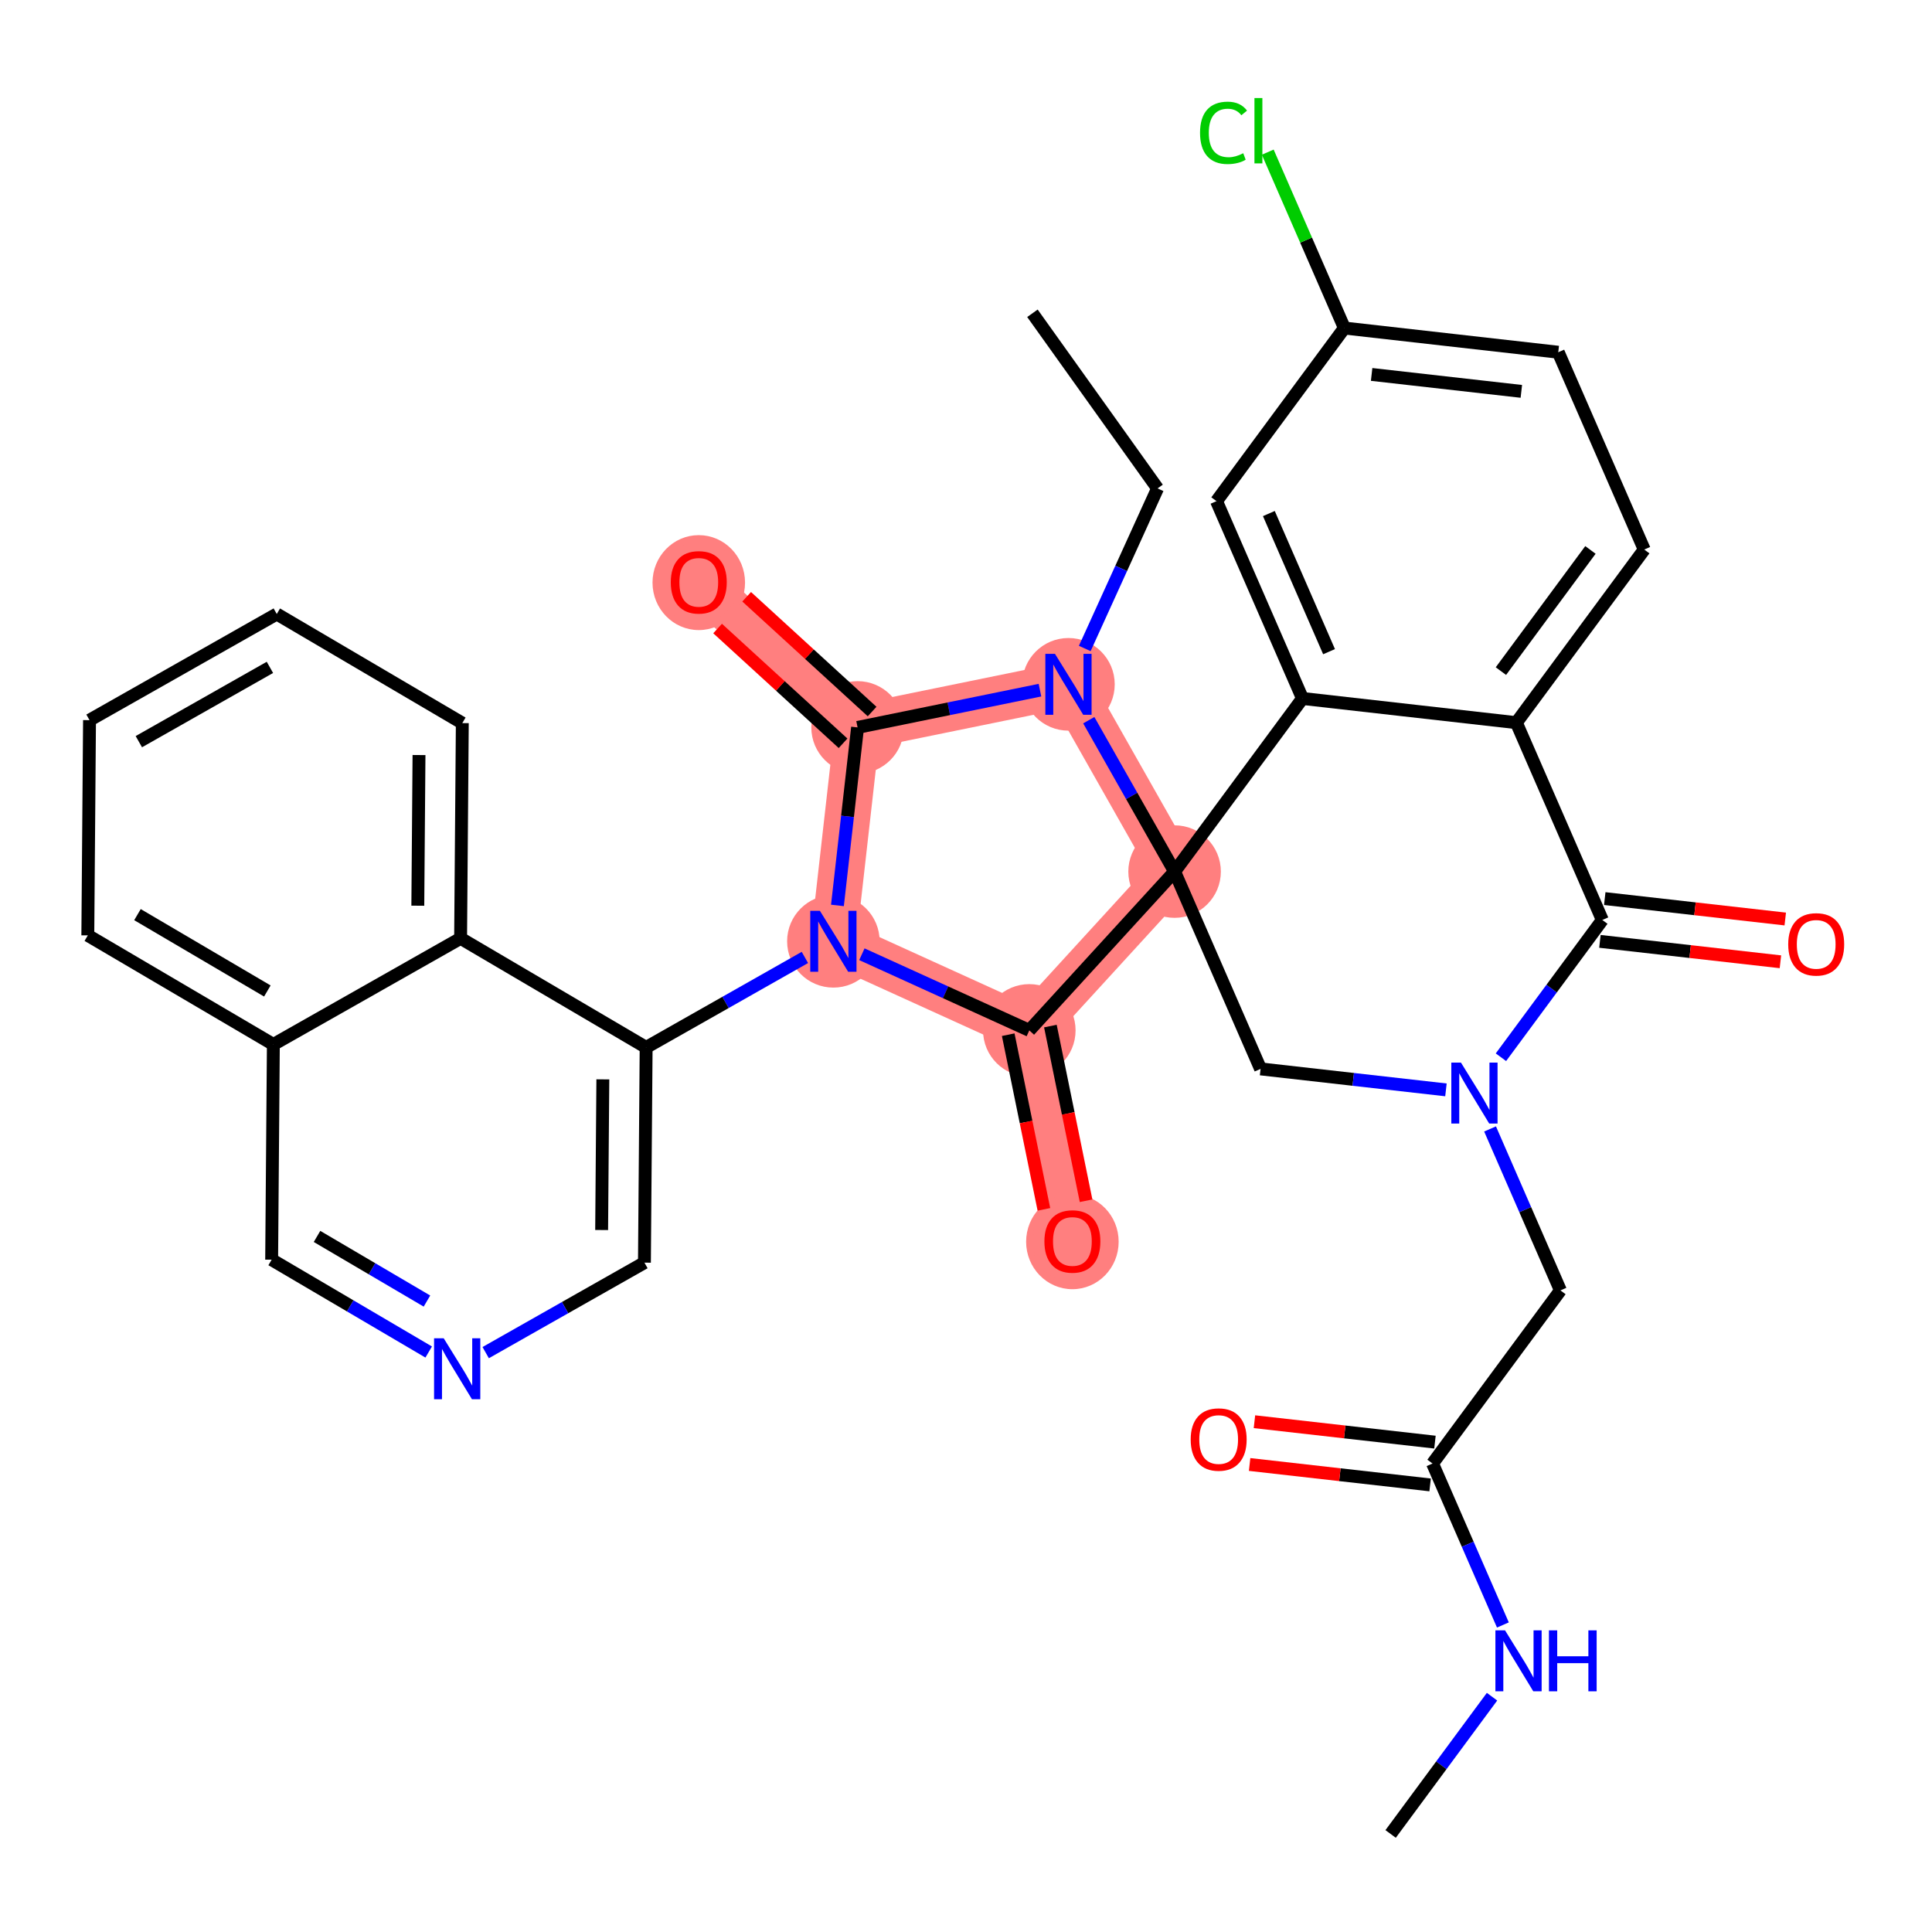 <?xml version='1.0' encoding='iso-8859-1'?>
<svg version='1.1' baseProfile='full'
              xmlns='http://www.w3.org/2000/svg'
                      xmlns:rdkit='http://www.rdkit.org/xml'
                      xmlns:xlink='http://www.w3.org/1999/xlink'
                  xml:space='preserve'
width='300px' height='300px' viewBox='0 0 300 300'>
<!-- END OF HEADER -->
<rect style='opacity:1.0;fill:#FFFFFF;stroke:none' width='300' height='300' x='0' y='0'> </rect>
<rect style='opacity:1.0;fill:#FFFFFF;stroke:none' width='300' height='300' x='0' y='0'> </rect>
<path d='M 165.91,106.263 L 133.165,112.953' style='fill:none;fill-rule:evenodd;stroke:#FF7F7F;stroke-width:7.1px;stroke-linecap:butt;stroke-linejoin:miter;stroke-opacity:1' />
<path d='M 165.91,106.263 L 182.39,135.339' style='fill:none;fill-rule:evenodd;stroke:#FF7F7F;stroke-width:7.1px;stroke-linecap:butt;stroke-linejoin:miter;stroke-opacity:1' />
<path d='M 133.165,112.953 L 108.506,90.393' style='fill:none;fill-rule:evenodd;stroke:#FF7F7F;stroke-width:7.1px;stroke-linecap:butt;stroke-linejoin:miter;stroke-opacity:1' />
<path d='M 133.165,112.953 L 129.408,146.162' style='fill:none;fill-rule:evenodd;stroke:#FF7F7F;stroke-width:7.1px;stroke-linecap:butt;stroke-linejoin:miter;stroke-opacity:1' />
<path d='M 129.408,146.162 L 159.831,159.998' style='fill:none;fill-rule:evenodd;stroke:#FF7F7F;stroke-width:7.1px;stroke-linecap:butt;stroke-linejoin:miter;stroke-opacity:1' />
<path d='M 159.831,159.998 L 166.52,192.743' style='fill:none;fill-rule:evenodd;stroke:#FF7F7F;stroke-width:7.1px;stroke-linecap:butt;stroke-linejoin:miter;stroke-opacity:1' />
<path d='M 159.831,159.998 L 182.39,135.339' style='fill:none;fill-rule:evenodd;stroke:#FF7F7F;stroke-width:7.1px;stroke-linecap:butt;stroke-linejoin:miter;stroke-opacity:1' />
<ellipse cx='165.91' cy='106.263' rx='6.684' ry='6.693'  style='fill:#FF7F7F;fill-rule:evenodd;stroke:#FF7F7F;stroke-width:1.0px;stroke-linecap:butt;stroke-linejoin:miter;stroke-opacity:1' />
<ellipse cx='133.165' cy='112.953' rx='6.684' ry='6.684'  style='fill:#FF7F7F;fill-rule:evenodd;stroke:#FF7F7F;stroke-width:1.0px;stroke-linecap:butt;stroke-linejoin:miter;stroke-opacity:1' />
<ellipse cx='108.506' cy='90.467' rx='6.684' ry='6.872'  style='fill:#FF7F7F;fill-rule:evenodd;stroke:#FF7F7F;stroke-width:1.0px;stroke-linecap:butt;stroke-linejoin:miter;stroke-opacity:1' />
<ellipse cx='129.408' cy='146.162' rx='6.684' ry='6.693'  style='fill:#FF7F7F;fill-rule:evenodd;stroke:#FF7F7F;stroke-width:1.0px;stroke-linecap:butt;stroke-linejoin:miter;stroke-opacity:1' />
<ellipse cx='159.831' cy='159.998' rx='6.684' ry='6.684'  style='fill:#FF7F7F;fill-rule:evenodd;stroke:#FF7F7F;stroke-width:1.0px;stroke-linecap:butt;stroke-linejoin:miter;stroke-opacity:1' />
<ellipse cx='166.52' cy='192.816' rx='6.684' ry='6.872'  style='fill:#FF7F7F;fill-rule:evenodd;stroke:#FF7F7F;stroke-width:1.0px;stroke-linecap:butt;stroke-linejoin:miter;stroke-opacity:1' />
<ellipse cx='182.39' cy='135.339' rx='6.684' ry='6.684'  style='fill:#FF7F7F;fill-rule:evenodd;stroke:#FF7F7F;stroke-width:1.0px;stroke-linecap:butt;stroke-linejoin:miter;stroke-opacity:1' />
<path class='bond-0 atom-0 atom-1' d='M 160.316,48.647 L 179.745,75.84' style='fill:none;fill-rule:evenodd;stroke:#000000;stroke-width:2.0px;stroke-linecap:butt;stroke-linejoin:miter;stroke-opacity:1' />
<path class='bond-1 atom-1 atom-2' d='M 179.745,75.84 L 174.094,88.268' style='fill:none;fill-rule:evenodd;stroke:#000000;stroke-width:2.0px;stroke-linecap:butt;stroke-linejoin:miter;stroke-opacity:1' />
<path class='bond-1 atom-1 atom-2' d='M 174.094,88.268 L 168.442,100.695' style='fill:none;fill-rule:evenodd;stroke:#0000FF;stroke-width:2.0px;stroke-linecap:butt;stroke-linejoin:miter;stroke-opacity:1' />
<path class='bond-2 atom-2 atom-3' d='M 161.485,107.167 L 147.325,110.06' style='fill:none;fill-rule:evenodd;stroke:#0000FF;stroke-width:2.0px;stroke-linecap:butt;stroke-linejoin:miter;stroke-opacity:1' />
<path class='bond-2 atom-2 atom-3' d='M 147.325,110.06 L 133.165,112.953' style='fill:none;fill-rule:evenodd;stroke:#000000;stroke-width:2.0px;stroke-linecap:butt;stroke-linejoin:miter;stroke-opacity:1' />
<path class='bond-34 atom-18 atom-2' d='M 182.39,135.339 L 175.728,123.585' style='fill:none;fill-rule:evenodd;stroke:#000000;stroke-width:2.0px;stroke-linecap:butt;stroke-linejoin:miter;stroke-opacity:1' />
<path class='bond-34 atom-18 atom-2' d='M 175.728,123.585 L 169.066,111.831' style='fill:none;fill-rule:evenodd;stroke:#0000FF;stroke-width:2.0px;stroke-linecap:butt;stroke-linejoin:miter;stroke-opacity:1' />
<path class='bond-3 atom-3 atom-4' d='M 135.421,110.487 L 125.681,101.577' style='fill:none;fill-rule:evenodd;stroke:#000000;stroke-width:2.0px;stroke-linecap:butt;stroke-linejoin:miter;stroke-opacity:1' />
<path class='bond-3 atom-3 atom-4' d='M 125.681,101.577 L 115.942,92.666' style='fill:none;fill-rule:evenodd;stroke:#FF0000;stroke-width:2.0px;stroke-linecap:butt;stroke-linejoin:miter;stroke-opacity:1' />
<path class='bond-3 atom-3 atom-4' d='M 130.909,115.418 L 121.169,106.508' style='fill:none;fill-rule:evenodd;stroke:#000000;stroke-width:2.0px;stroke-linecap:butt;stroke-linejoin:miter;stroke-opacity:1' />
<path class='bond-3 atom-3 atom-4' d='M 121.169,106.508 L 111.43,97.598' style='fill:none;fill-rule:evenodd;stroke:#FF0000;stroke-width:2.0px;stroke-linecap:butt;stroke-linejoin:miter;stroke-opacity:1' />
<path class='bond-4 atom-3 atom-5' d='M 133.165,112.953 L 131.601,126.773' style='fill:none;fill-rule:evenodd;stroke:#000000;stroke-width:2.0px;stroke-linecap:butt;stroke-linejoin:miter;stroke-opacity:1' />
<path class='bond-4 atom-3 atom-5' d='M 131.601,126.773 L 130.038,140.594' style='fill:none;fill-rule:evenodd;stroke:#0000FF;stroke-width:2.0px;stroke-linecap:butt;stroke-linejoin:miter;stroke-opacity:1' />
<path class='bond-5 atom-5 atom-6' d='M 124.983,148.67 L 112.657,155.656' style='fill:none;fill-rule:evenodd;stroke:#0000FF;stroke-width:2.0px;stroke-linecap:butt;stroke-linejoin:miter;stroke-opacity:1' />
<path class='bond-5 atom-5 atom-6' d='M 112.657,155.656 L 100.332,162.643' style='fill:none;fill-rule:evenodd;stroke:#000000;stroke-width:2.0px;stroke-linecap:butt;stroke-linejoin:miter;stroke-opacity:1' />
<path class='bond-15 atom-5 atom-16' d='M 133.833,148.174 L 146.832,154.086' style='fill:none;fill-rule:evenodd;stroke:#0000FF;stroke-width:2.0px;stroke-linecap:butt;stroke-linejoin:miter;stroke-opacity:1' />
<path class='bond-15 atom-5 atom-16' d='M 146.832,154.086 L 159.831,159.998' style='fill:none;fill-rule:evenodd;stroke:#000000;stroke-width:2.0px;stroke-linecap:butt;stroke-linejoin:miter;stroke-opacity:1' />
<path class='bond-6 atom-6 atom-7' d='M 100.332,162.643 L 100.067,196.063' style='fill:none;fill-rule:evenodd;stroke:#000000;stroke-width:2.0px;stroke-linecap:butt;stroke-linejoin:miter;stroke-opacity:1' />
<path class='bond-6 atom-6 atom-7' d='M 93.609,167.603 L 93.423,190.997' style='fill:none;fill-rule:evenodd;stroke:#000000;stroke-width:2.0px;stroke-linecap:butt;stroke-linejoin:miter;stroke-opacity:1' />
<path class='bond-36 atom-15 atom-6' d='M 71.522,145.703 L 100.332,162.643' style='fill:none;fill-rule:evenodd;stroke:#000000;stroke-width:2.0px;stroke-linecap:butt;stroke-linejoin:miter;stroke-opacity:1' />
<path class='bond-7 atom-7 atom-8' d='M 100.067,196.063 L 87.742,203.049' style='fill:none;fill-rule:evenodd;stroke:#000000;stroke-width:2.0px;stroke-linecap:butt;stroke-linejoin:miter;stroke-opacity:1' />
<path class='bond-7 atom-7 atom-8' d='M 87.742,203.049 L 75.417,210.035' style='fill:none;fill-rule:evenodd;stroke:#0000FF;stroke-width:2.0px;stroke-linecap:butt;stroke-linejoin:miter;stroke-opacity:1' />
<path class='bond-8 atom-8 atom-9' d='M 66.567,209.942 L 54.374,202.773' style='fill:none;fill-rule:evenodd;stroke:#0000FF;stroke-width:2.0px;stroke-linecap:butt;stroke-linejoin:miter;stroke-opacity:1' />
<path class='bond-8 atom-8 atom-9' d='M 54.374,202.773 L 42.182,195.604' style='fill:none;fill-rule:evenodd;stroke:#000000;stroke-width:2.0px;stroke-linecap:butt;stroke-linejoin:miter;stroke-opacity:1' />
<path class='bond-8 atom-8 atom-9' d='M 66.297,202.029 L 57.762,197.011' style='fill:none;fill-rule:evenodd;stroke:#0000FF;stroke-width:2.0px;stroke-linecap:butt;stroke-linejoin:miter;stroke-opacity:1' />
<path class='bond-8 atom-8 atom-9' d='M 57.762,197.011 L 49.227,191.992' style='fill:none;fill-rule:evenodd;stroke:#000000;stroke-width:2.0px;stroke-linecap:butt;stroke-linejoin:miter;stroke-opacity:1' />
<path class='bond-9 atom-9 atom-10' d='M 42.182,195.604 L 42.447,162.184' style='fill:none;fill-rule:evenodd;stroke:#000000;stroke-width:2.0px;stroke-linecap:butt;stroke-linejoin:miter;stroke-opacity:1' />
<path class='bond-10 atom-10 atom-11' d='M 42.447,162.184 L 13.636,145.244' style='fill:none;fill-rule:evenodd;stroke:#000000;stroke-width:2.0px;stroke-linecap:butt;stroke-linejoin:miter;stroke-opacity:1' />
<path class='bond-10 atom-10 atom-11' d='M 41.513,153.881 L 21.346,142.023' style='fill:none;fill-rule:evenodd;stroke:#000000;stroke-width:2.0px;stroke-linecap:butt;stroke-linejoin:miter;stroke-opacity:1' />
<path class='bond-38 atom-15 atom-10' d='M 71.522,145.703 L 42.447,162.184' style='fill:none;fill-rule:evenodd;stroke:#000000;stroke-width:2.0px;stroke-linecap:butt;stroke-linejoin:miter;stroke-opacity:1' />
<path class='bond-11 atom-11 atom-12' d='M 13.636,145.244 L 13.901,111.824' style='fill:none;fill-rule:evenodd;stroke:#000000;stroke-width:2.0px;stroke-linecap:butt;stroke-linejoin:miter;stroke-opacity:1' />
<path class='bond-12 atom-12 atom-13' d='M 13.901,111.824 L 42.977,95.343' style='fill:none;fill-rule:evenodd;stroke:#000000;stroke-width:2.0px;stroke-linecap:butt;stroke-linejoin:miter;stroke-opacity:1' />
<path class='bond-12 atom-12 atom-13' d='M 21.559,115.167 L 41.912,103.63' style='fill:none;fill-rule:evenodd;stroke:#000000;stroke-width:2.0px;stroke-linecap:butt;stroke-linejoin:miter;stroke-opacity:1' />
<path class='bond-13 atom-13 atom-14' d='M 42.977,95.343 L 71.787,112.283' style='fill:none;fill-rule:evenodd;stroke:#000000;stroke-width:2.0px;stroke-linecap:butt;stroke-linejoin:miter;stroke-opacity:1' />
<path class='bond-14 atom-14 atom-15' d='M 71.787,112.283 L 71.522,145.703' style='fill:none;fill-rule:evenodd;stroke:#000000;stroke-width:2.0px;stroke-linecap:butt;stroke-linejoin:miter;stroke-opacity:1' />
<path class='bond-14 atom-14 atom-15' d='M 65.063,117.243 L 64.878,140.637' style='fill:none;fill-rule:evenodd;stroke:#000000;stroke-width:2.0px;stroke-linecap:butt;stroke-linejoin:miter;stroke-opacity:1' />
<path class='bond-16 atom-16 atom-17' d='M 156.556,160.666 L 159.327,174.228' style='fill:none;fill-rule:evenodd;stroke:#000000;stroke-width:2.0px;stroke-linecap:butt;stroke-linejoin:miter;stroke-opacity:1' />
<path class='bond-16 atom-16 atom-17' d='M 159.327,174.228 L 162.097,187.79' style='fill:none;fill-rule:evenodd;stroke:#FF0000;stroke-width:2.0px;stroke-linecap:butt;stroke-linejoin:miter;stroke-opacity:1' />
<path class='bond-16 atom-16 atom-17' d='M 163.105,159.329 L 165.876,172.89' style='fill:none;fill-rule:evenodd;stroke:#000000;stroke-width:2.0px;stroke-linecap:butt;stroke-linejoin:miter;stroke-opacity:1' />
<path class='bond-16 atom-16 atom-17' d='M 165.876,172.89 L 168.646,186.452' style='fill:none;fill-rule:evenodd;stroke:#FF0000;stroke-width:2.0px;stroke-linecap:butt;stroke-linejoin:miter;stroke-opacity:1' />
<path class='bond-17 atom-16 atom-18' d='M 159.831,159.998 L 182.39,135.339' style='fill:none;fill-rule:evenodd;stroke:#000000;stroke-width:2.0px;stroke-linecap:butt;stroke-linejoin:miter;stroke-opacity:1' />
<path class='bond-18 atom-18 atom-19' d='M 182.39,135.339 L 195.741,165.978' style='fill:none;fill-rule:evenodd;stroke:#000000;stroke-width:2.0px;stroke-linecap:butt;stroke-linejoin:miter;stroke-opacity:1' />
<path class='bond-37 atom-34 atom-18' d='M 202.249,108.457 L 182.39,135.339' style='fill:none;fill-rule:evenodd;stroke:#000000;stroke-width:2.0px;stroke-linecap:butt;stroke-linejoin:miter;stroke-opacity:1' />
<path class='bond-19 atom-19 atom-20' d='M 195.741,165.978 L 210.134,167.606' style='fill:none;fill-rule:evenodd;stroke:#000000;stroke-width:2.0px;stroke-linecap:butt;stroke-linejoin:miter;stroke-opacity:1' />
<path class='bond-19 atom-19 atom-20' d='M 210.134,167.606 L 224.526,169.234' style='fill:none;fill-rule:evenodd;stroke:#0000FF;stroke-width:2.0px;stroke-linecap:butt;stroke-linejoin:miter;stroke-opacity:1' />
<path class='bond-20 atom-20 atom-21' d='M 231.377,175.303 L 236.84,187.838' style='fill:none;fill-rule:evenodd;stroke:#0000FF;stroke-width:2.0px;stroke-linecap:butt;stroke-linejoin:miter;stroke-opacity:1' />
<path class='bond-20 atom-20 atom-21' d='M 236.84,187.838 L 242.302,200.373' style='fill:none;fill-rule:evenodd;stroke:#000000;stroke-width:2.0px;stroke-linecap:butt;stroke-linejoin:miter;stroke-opacity:1' />
<path class='bond-25 atom-20 atom-26' d='M 233.064,164.167 L 240.937,153.51' style='fill:none;fill-rule:evenodd;stroke:#0000FF;stroke-width:2.0px;stroke-linecap:butt;stroke-linejoin:miter;stroke-opacity:1' />
<path class='bond-25 atom-20 atom-26' d='M 240.937,153.51 L 248.809,142.853' style='fill:none;fill-rule:evenodd;stroke:#000000;stroke-width:2.0px;stroke-linecap:butt;stroke-linejoin:miter;stroke-opacity:1' />
<path class='bond-21 atom-21 atom-22' d='M 242.302,200.373 L 222.444,227.255' style='fill:none;fill-rule:evenodd;stroke:#000000;stroke-width:2.0px;stroke-linecap:butt;stroke-linejoin:miter;stroke-opacity:1' />
<path class='bond-22 atom-22 atom-23' d='M 222.819,223.934 L 208.805,222.349' style='fill:none;fill-rule:evenodd;stroke:#000000;stroke-width:2.0px;stroke-linecap:butt;stroke-linejoin:miter;stroke-opacity:1' />
<path class='bond-22 atom-22 atom-23' d='M 208.805,222.349 L 194.79,220.763' style='fill:none;fill-rule:evenodd;stroke:#FF0000;stroke-width:2.0px;stroke-linecap:butt;stroke-linejoin:miter;stroke-opacity:1' />
<path class='bond-22 atom-22 atom-23' d='M 222.068,230.576 L 208.053,228.991' style='fill:none;fill-rule:evenodd;stroke:#000000;stroke-width:2.0px;stroke-linecap:butt;stroke-linejoin:miter;stroke-opacity:1' />
<path class='bond-22 atom-22 atom-23' d='M 208.053,228.991 L 194.039,227.405' style='fill:none;fill-rule:evenodd;stroke:#FF0000;stroke-width:2.0px;stroke-linecap:butt;stroke-linejoin:miter;stroke-opacity:1' />
<path class='bond-23 atom-22 atom-24' d='M 222.444,227.255 L 227.906,239.791' style='fill:none;fill-rule:evenodd;stroke:#000000;stroke-width:2.0px;stroke-linecap:butt;stroke-linejoin:miter;stroke-opacity:1' />
<path class='bond-23 atom-22 atom-24' d='M 227.906,239.791 L 233.368,252.326' style='fill:none;fill-rule:evenodd;stroke:#0000FF;stroke-width:2.0px;stroke-linecap:butt;stroke-linejoin:miter;stroke-opacity:1' />
<path class='bond-24 atom-24 atom-25' d='M 231.681,263.462 L 223.809,274.119' style='fill:none;fill-rule:evenodd;stroke:#0000FF;stroke-width:2.0px;stroke-linecap:butt;stroke-linejoin:miter;stroke-opacity:1' />
<path class='bond-24 atom-24 atom-25' d='M 223.809,274.119 L 215.936,284.776' style='fill:none;fill-rule:evenodd;stroke:#000000;stroke-width:2.0px;stroke-linecap:butt;stroke-linejoin:miter;stroke-opacity:1' />
<path class='bond-26 atom-26 atom-27' d='M 248.434,146.174 L 262.448,147.759' style='fill:none;fill-rule:evenodd;stroke:#000000;stroke-width:2.0px;stroke-linecap:butt;stroke-linejoin:miter;stroke-opacity:1' />
<path class='bond-26 atom-26 atom-27' d='M 262.448,147.759 L 276.463,149.345' style='fill:none;fill-rule:evenodd;stroke:#FF0000;stroke-width:2.0px;stroke-linecap:butt;stroke-linejoin:miter;stroke-opacity:1' />
<path class='bond-26 atom-26 atom-27' d='M 249.185,139.532 L 263.2,141.117' style='fill:none;fill-rule:evenodd;stroke:#000000;stroke-width:2.0px;stroke-linecap:butt;stroke-linejoin:miter;stroke-opacity:1' />
<path class='bond-26 atom-26 atom-27' d='M 263.2,141.117 L 277.214,142.703' style='fill:none;fill-rule:evenodd;stroke:#FF0000;stroke-width:2.0px;stroke-linecap:butt;stroke-linejoin:miter;stroke-opacity:1' />
<path class='bond-27 atom-26 atom-28' d='M 248.809,142.853 L 235.458,112.214' style='fill:none;fill-rule:evenodd;stroke:#000000;stroke-width:2.0px;stroke-linecap:butt;stroke-linejoin:miter;stroke-opacity:1' />
<path class='bond-28 atom-28 atom-29' d='M 235.458,112.214 L 255.317,85.332' style='fill:none;fill-rule:evenodd;stroke:#000000;stroke-width:2.0px;stroke-linecap:butt;stroke-linejoin:miter;stroke-opacity:1' />
<path class='bond-28 atom-28 atom-29' d='M 233.061,104.21 L 246.962,85.393' style='fill:none;fill-rule:evenodd;stroke:#000000;stroke-width:2.0px;stroke-linecap:butt;stroke-linejoin:miter;stroke-opacity:1' />
<path class='bond-35 atom-34 atom-28' d='M 202.249,108.457 L 235.458,112.214' style='fill:none;fill-rule:evenodd;stroke:#000000;stroke-width:2.0px;stroke-linecap:butt;stroke-linejoin:miter;stroke-opacity:1' />
<path class='bond-29 atom-29 atom-30' d='M 255.317,85.332 L 241.966,54.694' style='fill:none;fill-rule:evenodd;stroke:#000000;stroke-width:2.0px;stroke-linecap:butt;stroke-linejoin:miter;stroke-opacity:1' />
<path class='bond-30 atom-30 atom-31' d='M 241.966,54.694 L 208.756,50.937' style='fill:none;fill-rule:evenodd;stroke:#000000;stroke-width:2.0px;stroke-linecap:butt;stroke-linejoin:miter;stroke-opacity:1' />
<path class='bond-30 atom-30 atom-31' d='M 236.233,60.772 L 212.986,58.142' style='fill:none;fill-rule:evenodd;stroke:#000000;stroke-width:2.0px;stroke-linecap:butt;stroke-linejoin:miter;stroke-opacity:1' />
<path class='bond-31 atom-31 atom-32' d='M 208.756,50.937 L 202.806,37.281' style='fill:none;fill-rule:evenodd;stroke:#000000;stroke-width:2.0px;stroke-linecap:butt;stroke-linejoin:miter;stroke-opacity:1' />
<path class='bond-31 atom-31 atom-32' d='M 202.806,37.281 L 196.855,23.626' style='fill:none;fill-rule:evenodd;stroke:#00CC00;stroke-width:2.0px;stroke-linecap:butt;stroke-linejoin:miter;stroke-opacity:1' />
<path class='bond-32 atom-31 atom-33' d='M 208.756,50.937 L 188.898,77.818' style='fill:none;fill-rule:evenodd;stroke:#000000;stroke-width:2.0px;stroke-linecap:butt;stroke-linejoin:miter;stroke-opacity:1' />
<path class='bond-33 atom-33 atom-34' d='M 188.898,77.818 L 202.249,108.457' style='fill:none;fill-rule:evenodd;stroke:#000000;stroke-width:2.0px;stroke-linecap:butt;stroke-linejoin:miter;stroke-opacity:1' />
<path class='bond-33 atom-33 atom-34' d='M 197.028,79.744 L 206.374,101.191' style='fill:none;fill-rule:evenodd;stroke:#000000;stroke-width:2.0px;stroke-linecap:butt;stroke-linejoin:miter;stroke-opacity:1' />
<path  class='atom-2' d='M 163.818 101.531
L 166.919 106.544
Q 167.227 107.039, 167.721 107.934
Q 168.216 108.83, 168.243 108.884
L 168.243 101.531
L 169.499 101.531
L 169.499 110.996
L 168.202 110.996
L 164.874 105.515
Q 164.486 104.873, 164.072 104.138
Q 163.671 103.403, 163.55 103.175
L 163.55 110.996
L 162.32 110.996
L 162.32 101.531
L 163.818 101.531
' fill='#0000FF'/>
<path  class='atom-4' d='M 104.161 90.42
Q 104.161 88.147, 105.284 86.877
Q 106.407 85.607, 108.506 85.607
Q 110.605 85.607, 111.728 86.877
Q 112.851 88.147, 112.851 90.42
Q 112.851 92.719, 111.714 94.029
Q 110.578 95.326, 108.506 95.326
Q 106.42 95.326, 105.284 94.029
Q 104.161 92.733, 104.161 90.42
M 108.506 94.257
Q 109.95 94.257, 110.725 93.294
Q 111.514 92.318, 111.514 90.42
Q 111.514 88.562, 110.725 87.626
Q 109.95 86.677, 108.506 86.677
Q 107.062 86.677, 106.273 87.612
Q 105.498 88.548, 105.498 90.42
Q 105.498 92.332, 106.273 93.294
Q 107.062 94.257, 108.506 94.257
' fill='#FF0000'/>
<path  class='atom-5' d='M 127.315 141.43
L 130.417 146.443
Q 130.724 146.937, 131.219 147.833
Q 131.714 148.729, 131.74 148.782
L 131.74 141.43
L 132.997 141.43
L 132.997 150.895
L 131.7 150.895
L 128.372 145.413
Q 127.984 144.772, 127.569 144.037
Q 127.168 143.301, 127.048 143.074
L 127.048 150.895
L 125.818 150.895
L 125.818 141.43
L 127.315 141.43
' fill='#0000FF'/>
<path  class='atom-8' d='M 68.9 207.811
L 72.001 212.824
Q 72.309 213.319, 72.803 214.215
Q 73.298 215.11, 73.325 215.164
L 73.325 207.811
L 74.581 207.811
L 74.581 217.276
L 73.284 217.276
L 69.956 211.795
Q 69.568 211.153, 69.154 210.418
Q 68.753 209.683, 68.632 209.455
L 68.632 217.276
L 67.402 217.276
L 67.402 207.811
L 68.9 207.811
' fill='#0000FF'/>
<path  class='atom-17' d='M 162.175 192.769
Q 162.175 190.497, 163.298 189.227
Q 164.421 187.957, 166.52 187.957
Q 168.619 187.957, 169.742 189.227
Q 170.865 190.497, 170.865 192.769
Q 170.865 195.069, 169.728 196.379
Q 168.592 197.676, 166.52 197.676
Q 164.434 197.676, 163.298 196.379
Q 162.175 195.082, 162.175 192.769
M 166.52 196.606
Q 167.964 196.606, 168.739 195.644
Q 169.528 194.668, 169.528 192.769
Q 169.528 190.911, 168.739 189.975
Q 167.964 189.026, 166.52 189.026
Q 165.076 189.026, 164.287 189.962
Q 163.512 190.898, 163.512 192.769
Q 163.512 194.681, 164.287 195.644
Q 165.076 196.606, 166.52 196.606
' fill='#FF0000'/>
<path  class='atom-20' d='M 226.859 165.002
L 229.96 170.015
Q 230.268 170.51, 230.762 171.406
Q 231.257 172.301, 231.284 172.355
L 231.284 165.002
L 232.54 165.002
L 232.54 174.467
L 231.244 174.467
L 227.915 168.986
Q 227.527 168.344, 227.113 167.609
Q 226.712 166.874, 226.591 166.646
L 226.591 174.467
L 225.361 174.467
L 225.361 165.002
L 226.859 165.002
' fill='#0000FF'/>
<path  class='atom-23' d='M 184.889 223.525
Q 184.889 221.252, 186.012 219.982
Q 187.135 218.712, 189.234 218.712
Q 191.333 218.712, 192.456 219.982
Q 193.579 221.252, 193.579 223.525
Q 193.579 225.824, 192.443 227.134
Q 191.306 228.431, 189.234 228.431
Q 187.149 228.431, 186.012 227.134
Q 184.889 225.838, 184.889 223.525
M 189.234 227.362
Q 190.678 227.362, 191.453 226.399
Q 192.242 225.423, 192.242 223.525
Q 192.242 221.667, 191.453 220.731
Q 190.678 219.782, 189.234 219.782
Q 187.79 219.782, 187.002 220.717
Q 186.226 221.653, 186.226 223.525
Q 186.226 225.437, 187.002 226.399
Q 187.79 227.362, 189.234 227.362
' fill='#FF0000'/>
<path  class='atom-24' d='M 233.703 253.161
L 236.804 258.175
Q 237.112 258.669, 237.606 259.565
Q 238.101 260.461, 238.128 260.514
L 238.128 253.161
L 239.384 253.161
L 239.384 262.626
L 238.087 262.626
L 234.759 257.145
Q 234.371 256.504, 233.957 255.768
Q 233.555 255.033, 233.435 254.806
L 233.435 262.626
L 232.205 262.626
L 232.205 253.161
L 233.703 253.161
' fill='#0000FF'/>
<path  class='atom-24' d='M 240.52 253.161
L 241.804 253.161
L 241.804 257.185
L 246.643 257.185
L 246.643 253.161
L 247.927 253.161
L 247.927 262.626
L 246.643 262.626
L 246.643 258.255
L 241.804 258.255
L 241.804 262.626
L 240.52 262.626
L 240.52 253.161
' fill='#0000FF'/>
<path  class='atom-27' d='M 277.674 146.637
Q 277.674 144.364, 278.797 143.094
Q 279.92 141.824, 282.019 141.824
Q 284.118 141.824, 285.241 143.094
Q 286.364 144.364, 286.364 146.637
Q 286.364 148.936, 285.227 150.246
Q 284.091 151.543, 282.019 151.543
Q 279.933 151.543, 278.797 150.246
Q 277.674 148.949, 277.674 146.637
M 282.019 150.473
Q 283.463 150.473, 284.238 149.511
Q 285.027 148.535, 285.027 146.637
Q 285.027 144.778, 284.238 143.843
Q 283.463 142.893, 282.019 142.893
Q 280.575 142.893, 279.786 143.829
Q 279.011 144.765, 279.011 146.637
Q 279.011 148.548, 279.786 149.511
Q 280.575 150.473, 282.019 150.473
' fill='#FF0000'/>
<path  class='atom-32' d='M 186.341 20.625
Q 186.341 18.272, 187.437 17.042
Q 188.547 15.799, 190.646 15.799
Q 192.598 15.799, 193.64 17.176
L 192.758 17.898
Q 191.996 16.895, 190.646 16.895
Q 189.215 16.895, 188.453 17.858
Q 187.705 18.807, 187.705 20.625
Q 187.705 22.497, 188.48 23.459
Q 189.269 24.422, 190.793 24.422
Q 191.836 24.422, 193.052 23.794
L 193.426 24.796
Q 192.932 25.117, 192.183 25.304
Q 191.435 25.491, 190.606 25.491
Q 188.547 25.491, 187.437 24.235
Q 186.341 22.978, 186.341 20.625
' fill='#00CC00'/>
<path  class='atom-32' d='M 194.79 15.224
L 196.02 15.224
L 196.02 25.371
L 194.79 25.371
L 194.79 15.224
' fill='#00CC00'/>
</svg>
